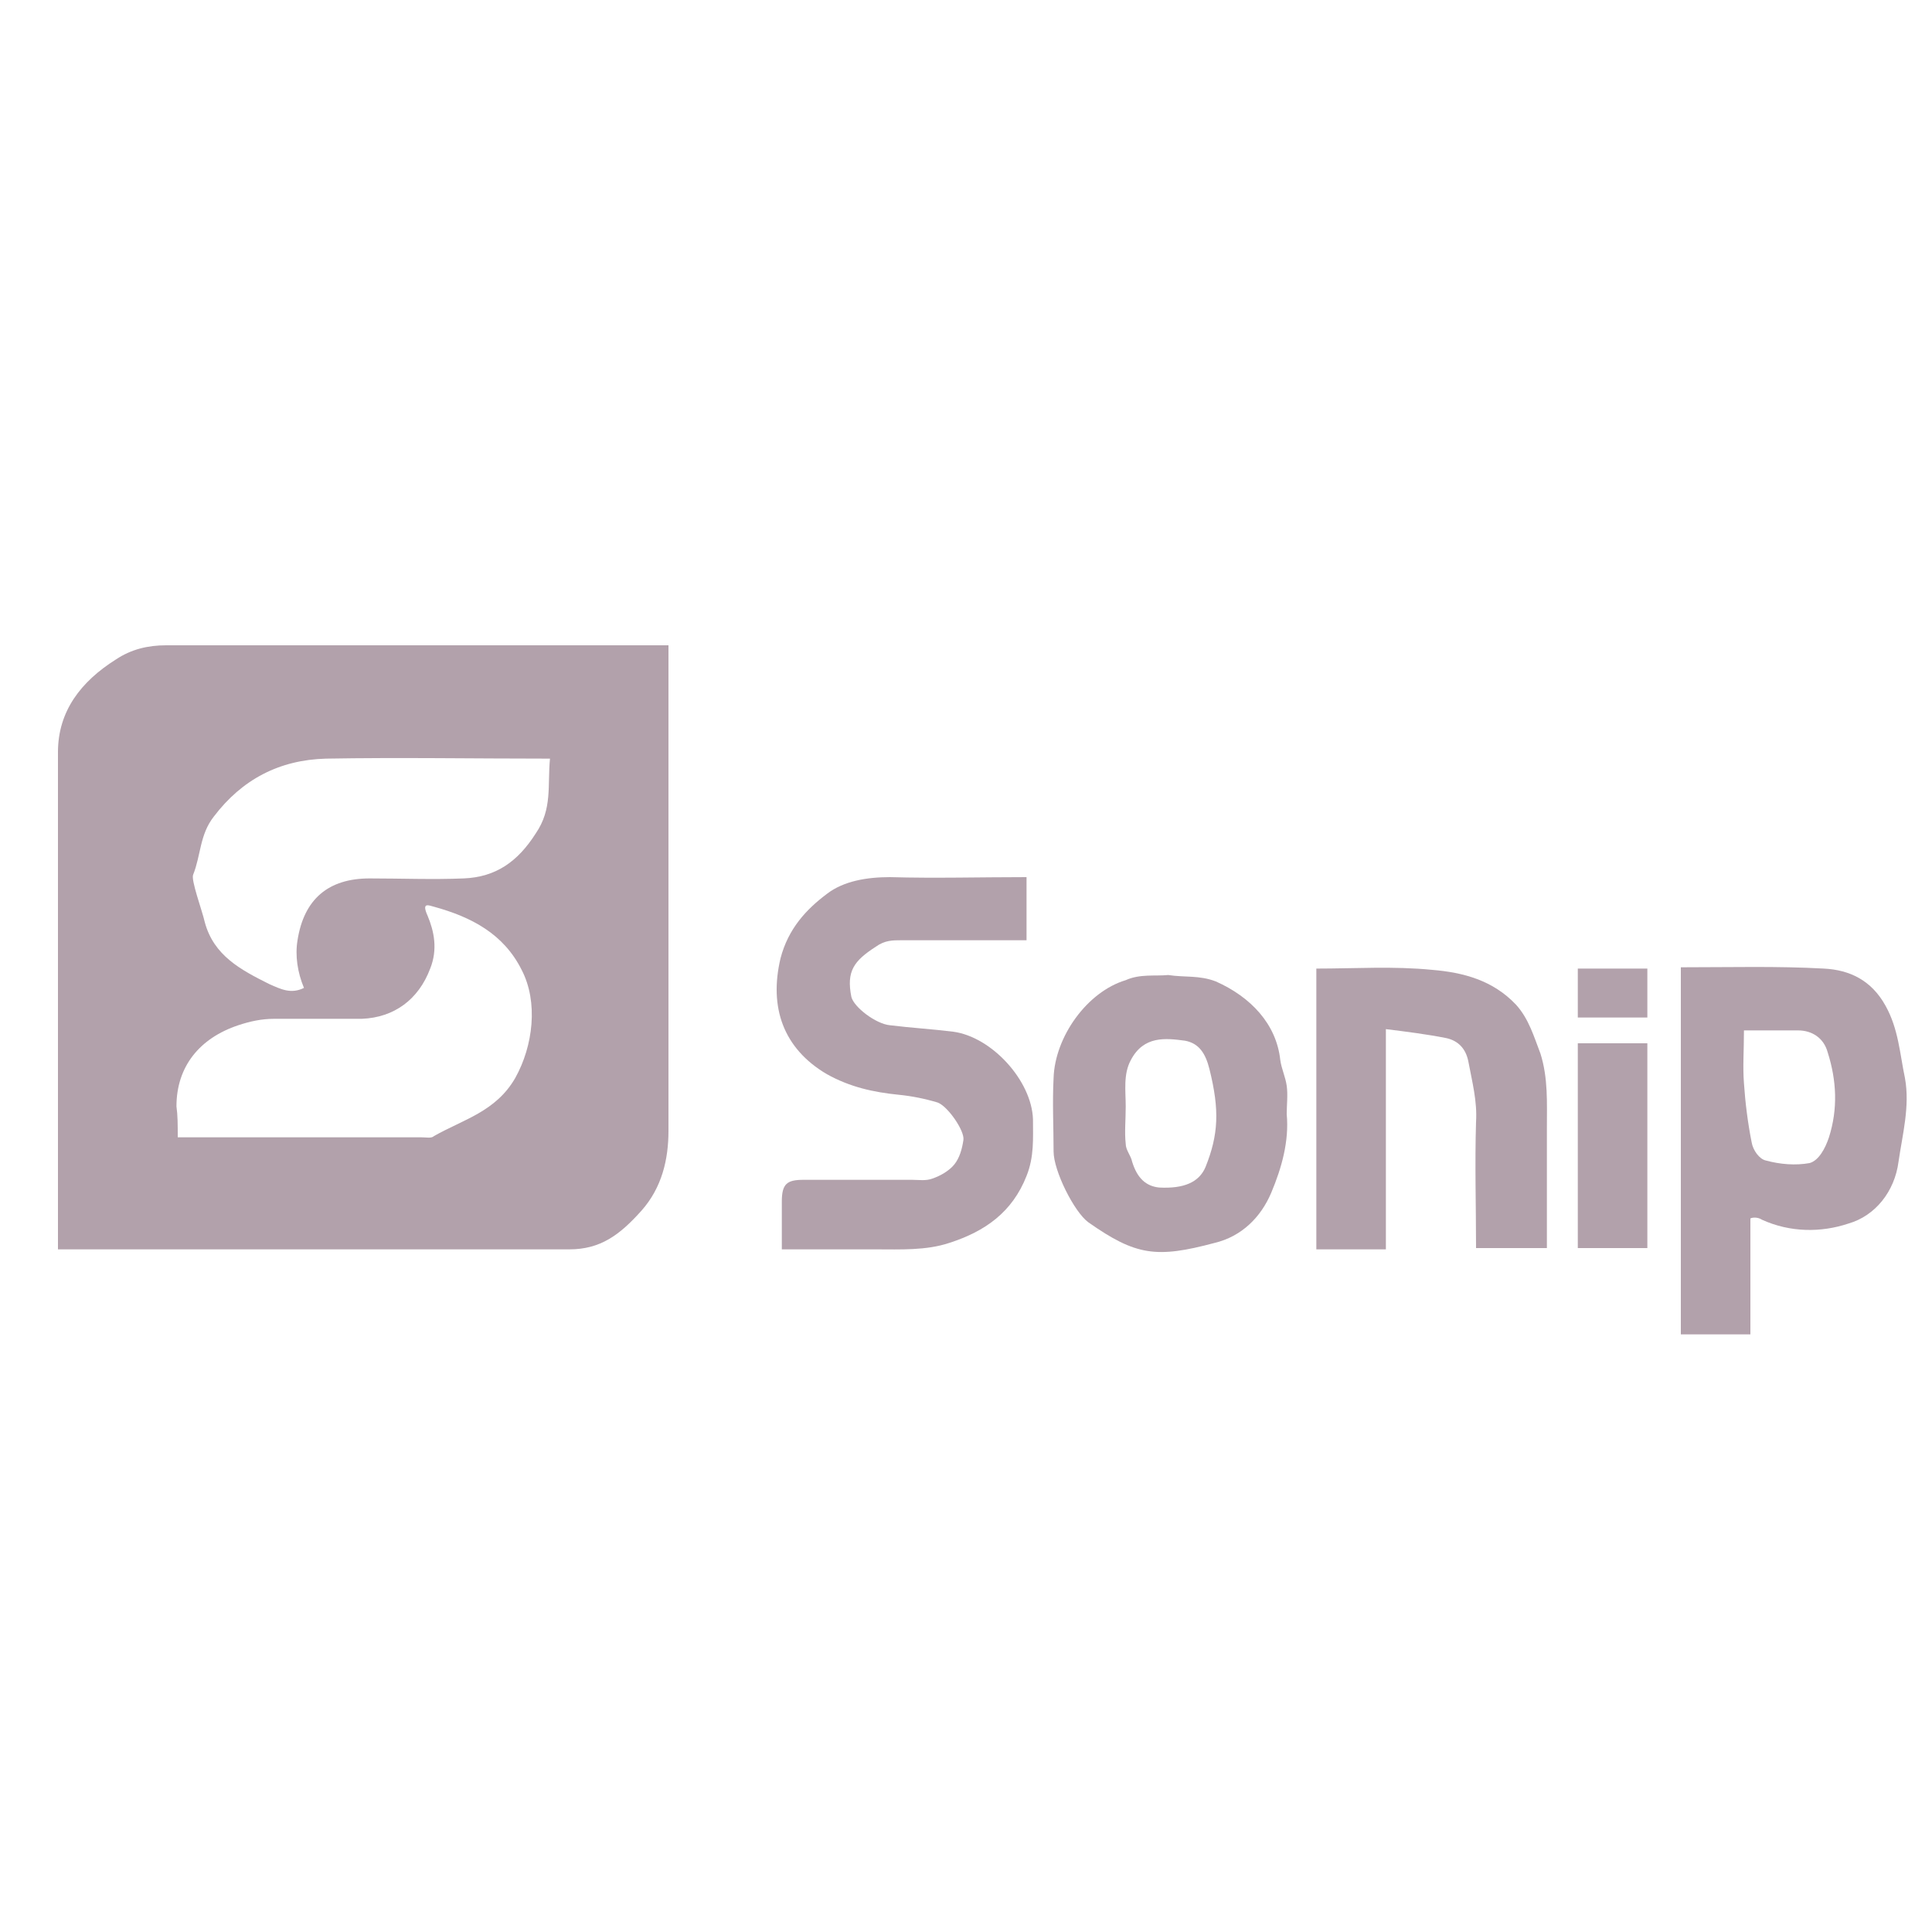 <?xml version="1.0" encoding="utf-8"?>
<!-- Generator: Adobe Illustrator 19.2.0, SVG Export Plug-In . SVG Version: 6.00 Build 0)  -->
<svg version="1.1" id="Camada_1" xmlns="http://www.w3.org/2000/svg" xmlns:xlink="http://www.w3.org/1999/xlink" x="0px" y="0px"
	 viewBox="0 0 150 150" style="enable-background:new 0 0 150 150;" xml:space="preserve">
<style type="text/css">
	.st0{fill:#B2A1AB;}
</style>
<g>
	<path class="st0" d="M4.5,97c0-13,0-25.8,0-38.6c0-3.2,1.8-5.5,4.5-7.2c1.2-0.8,2.5-1.1,3.9-1.1c12.3,0,24.5,0,36.8,0
		c0.7,0,1.4,0,2.2,0c0,0.6,0,1,0,1.5c0,12.1,0,24.2,0,36.2c0,2.2-0.5,4.4-2.1,6.2c-1.7,1.9-3.2,3-5.6,3C31.1,97,17.9,97,4.5,97z
		 M42.7,58.9c-6,0-11.7-0.1-17.4,0c-3.6,0.1-6.5,1.6-8.7,4.5c-1.1,1.4-1,3-1.6,4.5c-0.2,0.4,0.7,2.8,0.9,3.7c0.7,2.6,2.8,3.7,5,4.8
		c0.9,0.4,1.7,0.8,2.7,0.3c-0.5-1.2-0.7-2.5-0.5-3.7c0.5-3.2,2.4-4.8,5.6-4.8c2.4,0,4.9,0.1,7.3,0c2.5-0.1,4.2-1.3,5.6-3.5
		C42.9,62.8,42.5,61,42.7,58.9z M13.8,88.3c6.4,0,12.7,0,18.9,0c0.4,0,0.8,0.1,1-0.1c2.3-1.3,4.8-1.9,6.3-4.5
		c1.4-2.5,1.8-5.9,0.5-8.4c-1.4-2.8-3.9-4.1-6.8-4.9c-0.4-0.1-1-0.4-0.5,0.7c0.5,1.2,0.8,2.6,0.2,4.1c-0.9,2.4-2.8,3.8-5.3,3.9
		c-2.3,0-4.5,0-6.8,0c-1,0-1.9,0.2-2.8,0.5c-3,1-4.8,3.2-4.8,6.3C13.8,86.6,13.8,87.3,13.8,88.3z"/>
	<path class="st0" d="M60.7,97c0-1.4,0-2.5,0-3.7c0-1.4,0.4-1.7,1.7-1.7c2.8,0,5.6,0,8.4,0c0.5,0,1.1,0.1,1.6-0.1
		c0.6-0.2,1.3-0.6,1.7-1.1c0.4-0.5,0.6-1.2,0.7-1.9c0.1-0.7-1.2-2.6-2-2.9c-1-0.3-2-0.5-3-0.6c-2-0.2-3.8-0.6-5.6-1.6
		c-3.4-2-4.5-5.2-3.6-9c0.6-2.3,2-3.8,3.6-5c1.3-1,3.1-1.3,4.9-1.3c3.5,0.1,7,0,10.6,0c0,1.7,0,3.2,0,4.9c-3.2,0-6.5,0-9.7,0
		c-0.7,0-1.3,0-2,0.5c-1.7,1.1-2.3,1.9-1.9,3.9c0.2,0.8,1.9,2.1,3,2.2c1.6,0.2,3.3,0.3,4.9,0.5c3,0.4,6.1,3.8,6.2,6.8
		c0,1.5,0.1,2.9-0.5,4.4c-1.1,2.8-3.2,4.3-6,5.2C71.9,97.1,69.9,97,68,97C65.7,97,63.3,97,60.7,97z"/>
	<path class="st0" d="M107.6,97c-2,0-3.7,0-5.4,0c0-7.2,0-14.4,0-21.8c3,0,6-0.2,9,0.1c2.4,0.2,4.7,0.8,6.5,2.7
		c1,1.1,1.4,2.5,1.9,3.8c0.6,1.9,0.5,3.8,0.5,5.8c0,3.1,0,6.1,0,9.3c-1.8,0-3.6,0-5.5,0c0-3.3-0.1-6.5,0-9.8
		c0.1-1.6-0.3-3.1-0.6-4.7c-0.2-1-0.8-1.6-1.7-1.8c-1.5-0.3-3.1-0.5-4.7-0.7C107.6,85.7,107.6,91.2,107.6,97z"/>
	<path class="st0" d="M90.7,75.7c1.3,0.2,2.4,0,3.7,0.5c2.7,1.2,4.7,3.3,5,6.1c0.1,0.7,0.4,1.3,0.5,2c0.1,0.7,0,1.5,0,2.2
		c0.2,2.1-0.4,4.2-1.2,6.1c-0.8,1.9-2.3,3.4-4.4,3.9c-4.5,1.2-6.1,1-9.8-1.6c-1.1-0.8-2.7-4-2.7-5.5c0-1.9-0.1-3.8,0-5.7
		c0.1-3.2,2.6-6.7,5.6-7.6C88.5,75.6,89.7,75.8,90.7,75.7z M87.4,85.9c0,1.1-0.1,2,0,2.9c0,0.5,0.4,0.9,0.5,1.4
		c0.4,1.3,1.1,1.9,2.1,2c1.9,0.1,3.1-0.4,3.6-1.6c1-2.5,1.1-4.4,0.3-7.6c-0.3-1.2-0.8-2-1.9-2.2c-1.5-0.2-3.2-0.4-4.2,1.5
		C87.2,83.4,87.4,84.7,87.4,85.9z"/>
	<path class="st0" d="M147.9,83.7c-0.4-1.9-0.5-3.8-1.5-5.6c-1.1-2-2.8-2.8-4.8-2.9c-3.6-0.2-7.2-0.1-11.1-0.1c0,5,0,9.9,0,14.7
		c0,0,0,0,0,0c0,4.7,0,9.2,0,13.8c1.9,0,3.6,0,5.4,0v-9c0.2-0.1,0.6-0.1,0.9,0.1c2.2,1,4.6,1,6.7,0.3c2.1-0.6,3.6-2.5,3.9-4.8
		C147.7,88.1,148.3,85.9,147.9,83.7z M142,88.3c-0.3,0.9-0.8,1.8-1.5,2c-1.1,0.2-2.3,0.1-3.4-0.2c-0.5-0.1-1-0.8-1.1-1.4
		c-0.3-1.5-0.5-3.1-0.6-4.6c-0.1-1.3,0-2.5,0-4.1c1.5,0,2.9,0,4.2,0c1.1,0,2,0.6,2.3,1.7C142.6,83.9,142.7,86.1,142,88.3z"/>
	<g>
		<path class="st0" d="M122.5,81c0,5.3,0,10.6,0,15.9c1.9,0,3.6,0,5.4,0V81H122.5z"/>
		<path class="st0" d="M127.9,79v-3.8c-1.8,0-3.6,0-5.4,0c0,1.3,0,2.5,0,3.8H127.9z"/>
	</g>
</g>
</svg>
